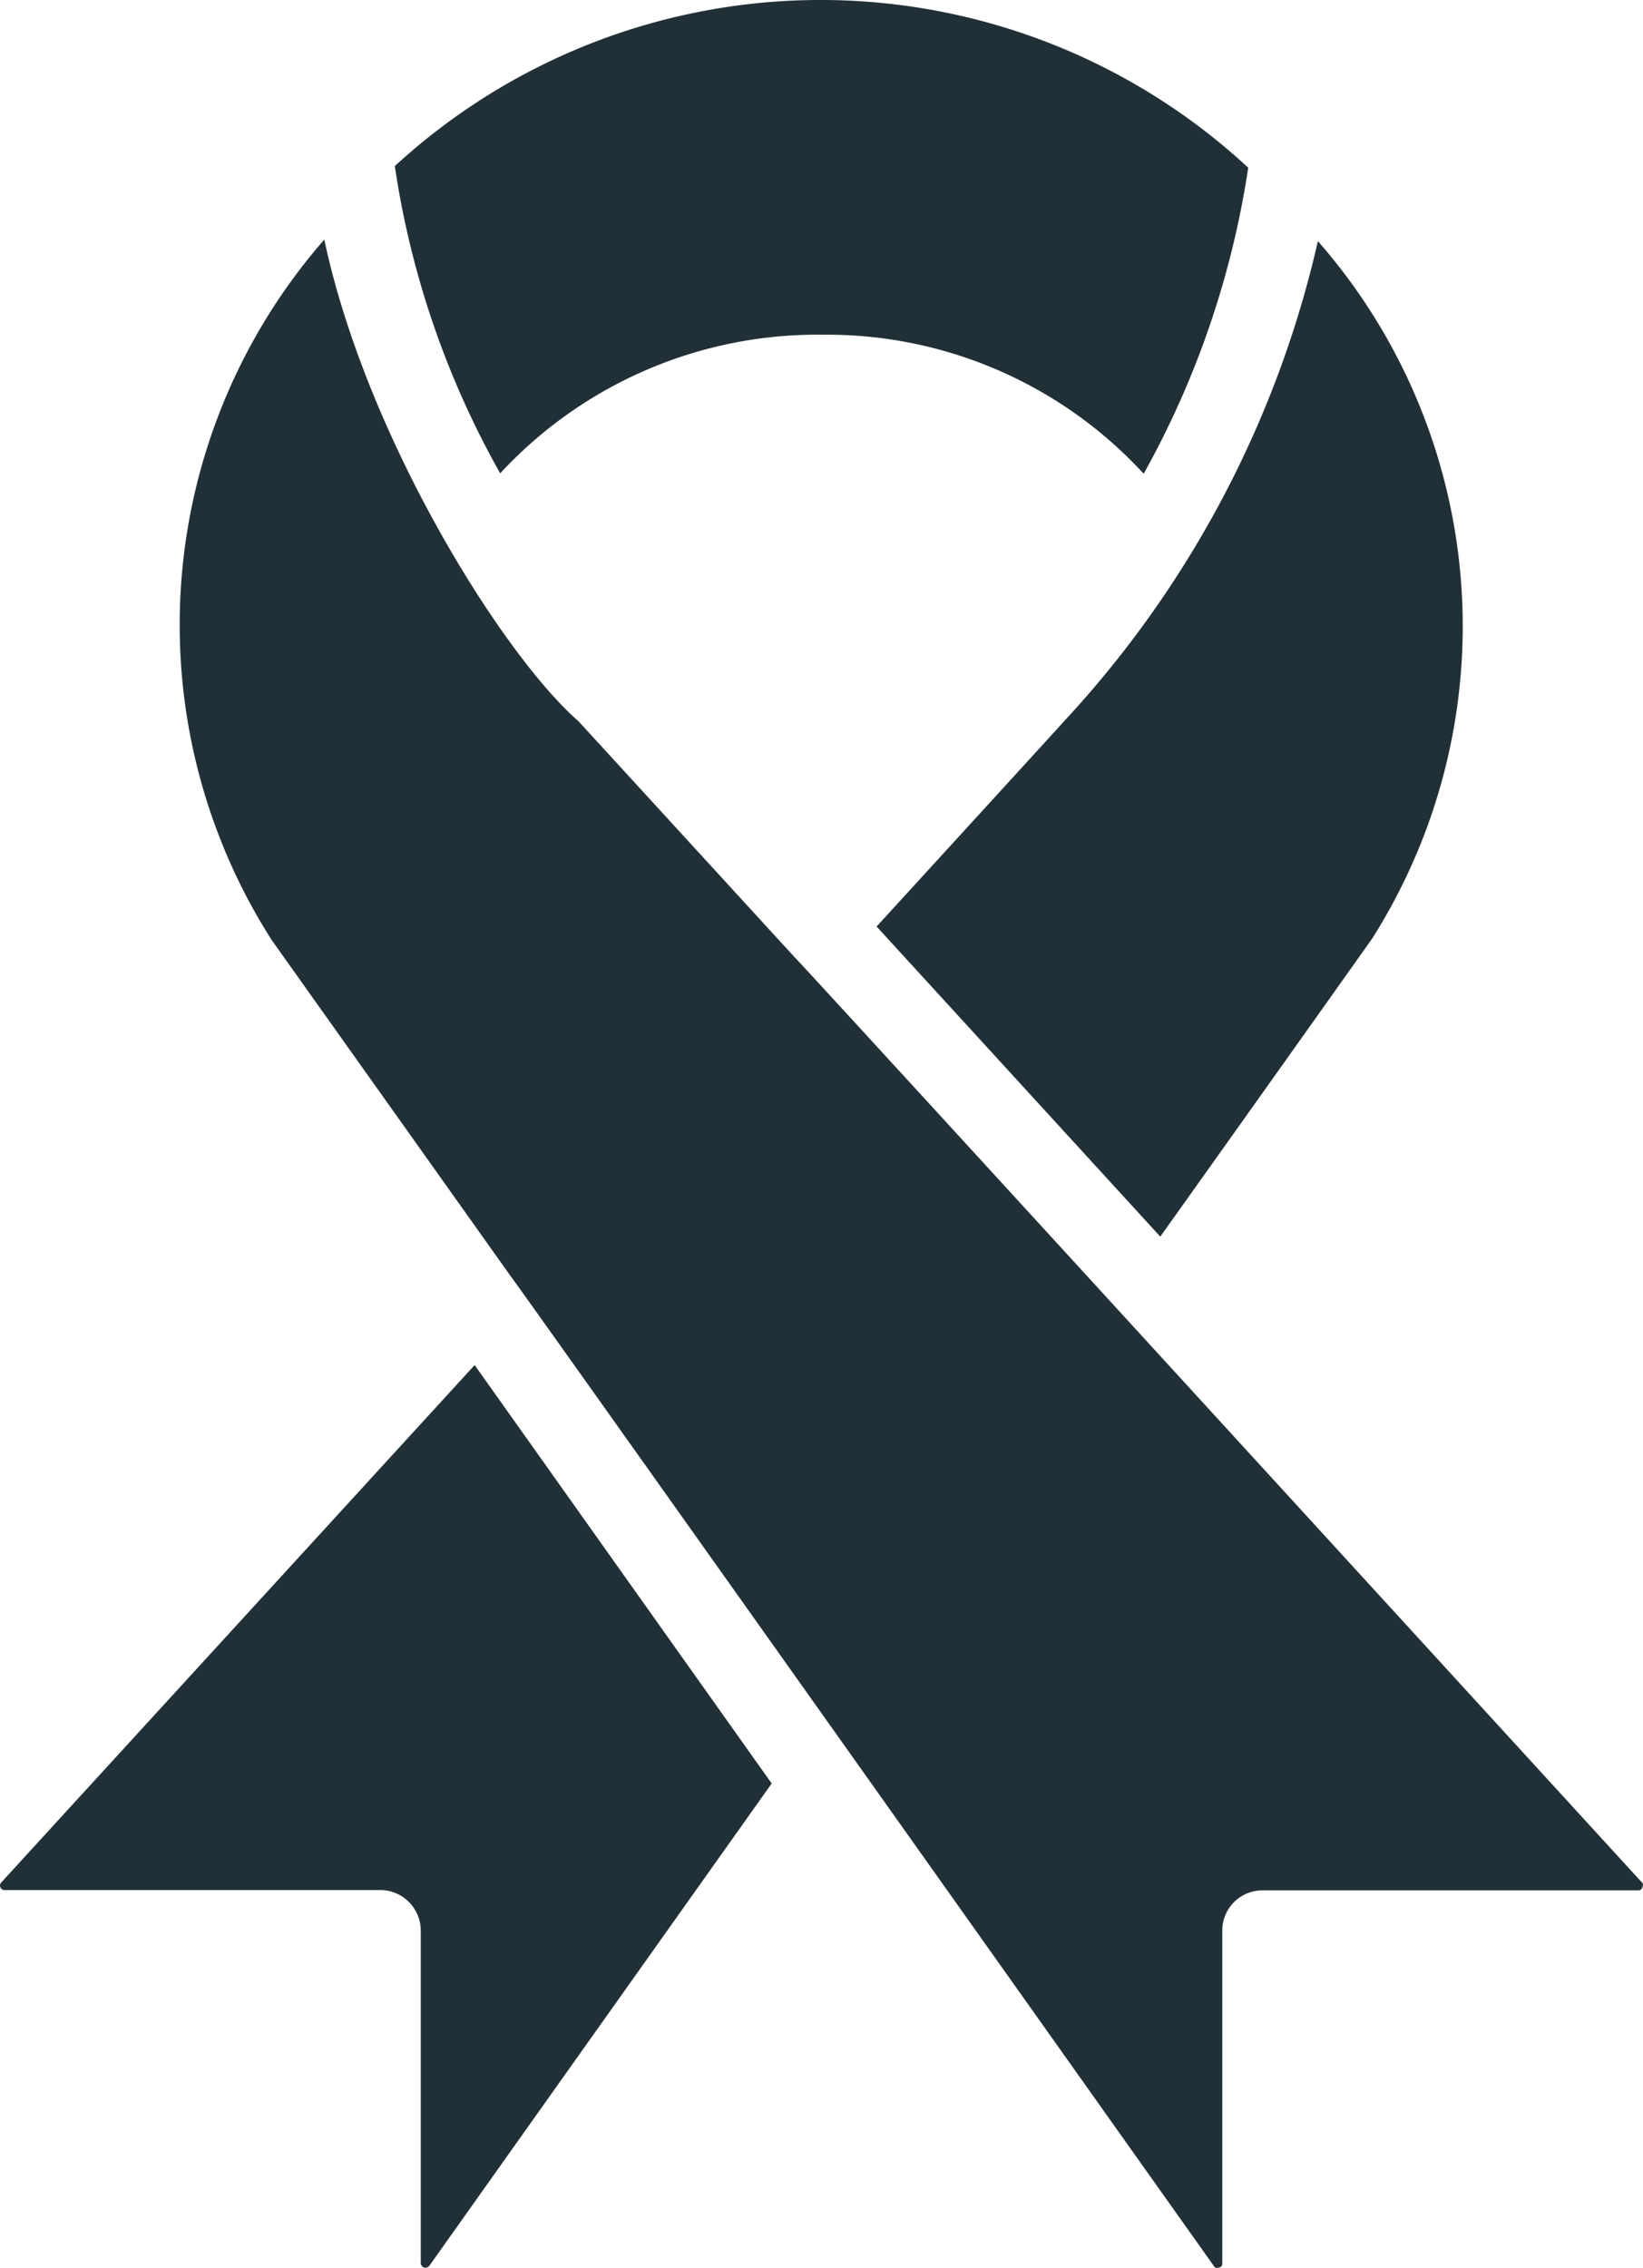 <svg xmlns="http://www.w3.org/2000/svg" width="55.572" height="76.684" viewBox="0 0 55.572 76.684">
  <g id="Group_400" data-name="Group 400" transform="translate(0)">
    <path id="Path_583" data-name="Path 583" d="M35.961,15.318a14.549,14.549,0,0,1,10.828,4.7A30.549,30.549,0,0,0,50.325,9.671,21.275,21.275,0,0,0,21.46,9.616a30.138,30.138,0,0,0,3.564,10.389,14.617,14.617,0,0,1,10.937-4.687Z" transform="translate(-8.106 -4)" fill="#203036"/>
    <path id="Path_584" data-name="Path 584" d="M33.361,33.13l9.594,10.485c2.152-3.015,7.1-9.978,7.182-10.1a19.749,19.749,0,0,0-1.85-23.56,35.4,35.4,0,0,1-8.58,16.228C39.666,26.236,35.253,31.06,33.361,33.13Z" transform="translate(-3.711 -1.801)" fill="#203036"/>
    <path id="Path_585" data-name="Path 585" d="M65.6,65.463c-.006,0-28.656-31.328-28.673-31.3L29.632,26.2c-2.536-2.207-7.168-9.567-8.594-16.283A19.8,19.8,0,0,0,19.257,33.6l8.1,11.39c.018-.025,23.756,33.438,23.766,33.442a.128.128,0,0,0,.178.055.122.122,0,0,0,.11-.137V67.107a1.357,1.357,0,0,1,1.371-1.371H65.486c.027,0,.1,0,.137-.11s0-.151-.027-.164Z" transform="translate(-10.069 -1.816)" fill="#203036"/>
    <path id="Path_586" data-name="Path 586" d="M11.754,55.2a.147.147,0,0,0-.027.178.139.139,0,0,0,.137.082H24.569a1.375,1.375,0,0,1,1.371,1.371V68.067a.16.16,0,0,0,.288.1l11.581-16.31L27.762,37.709Z" transform="translate(-11.708 8.449)" fill="#203036"/>
  </g>
</svg>
